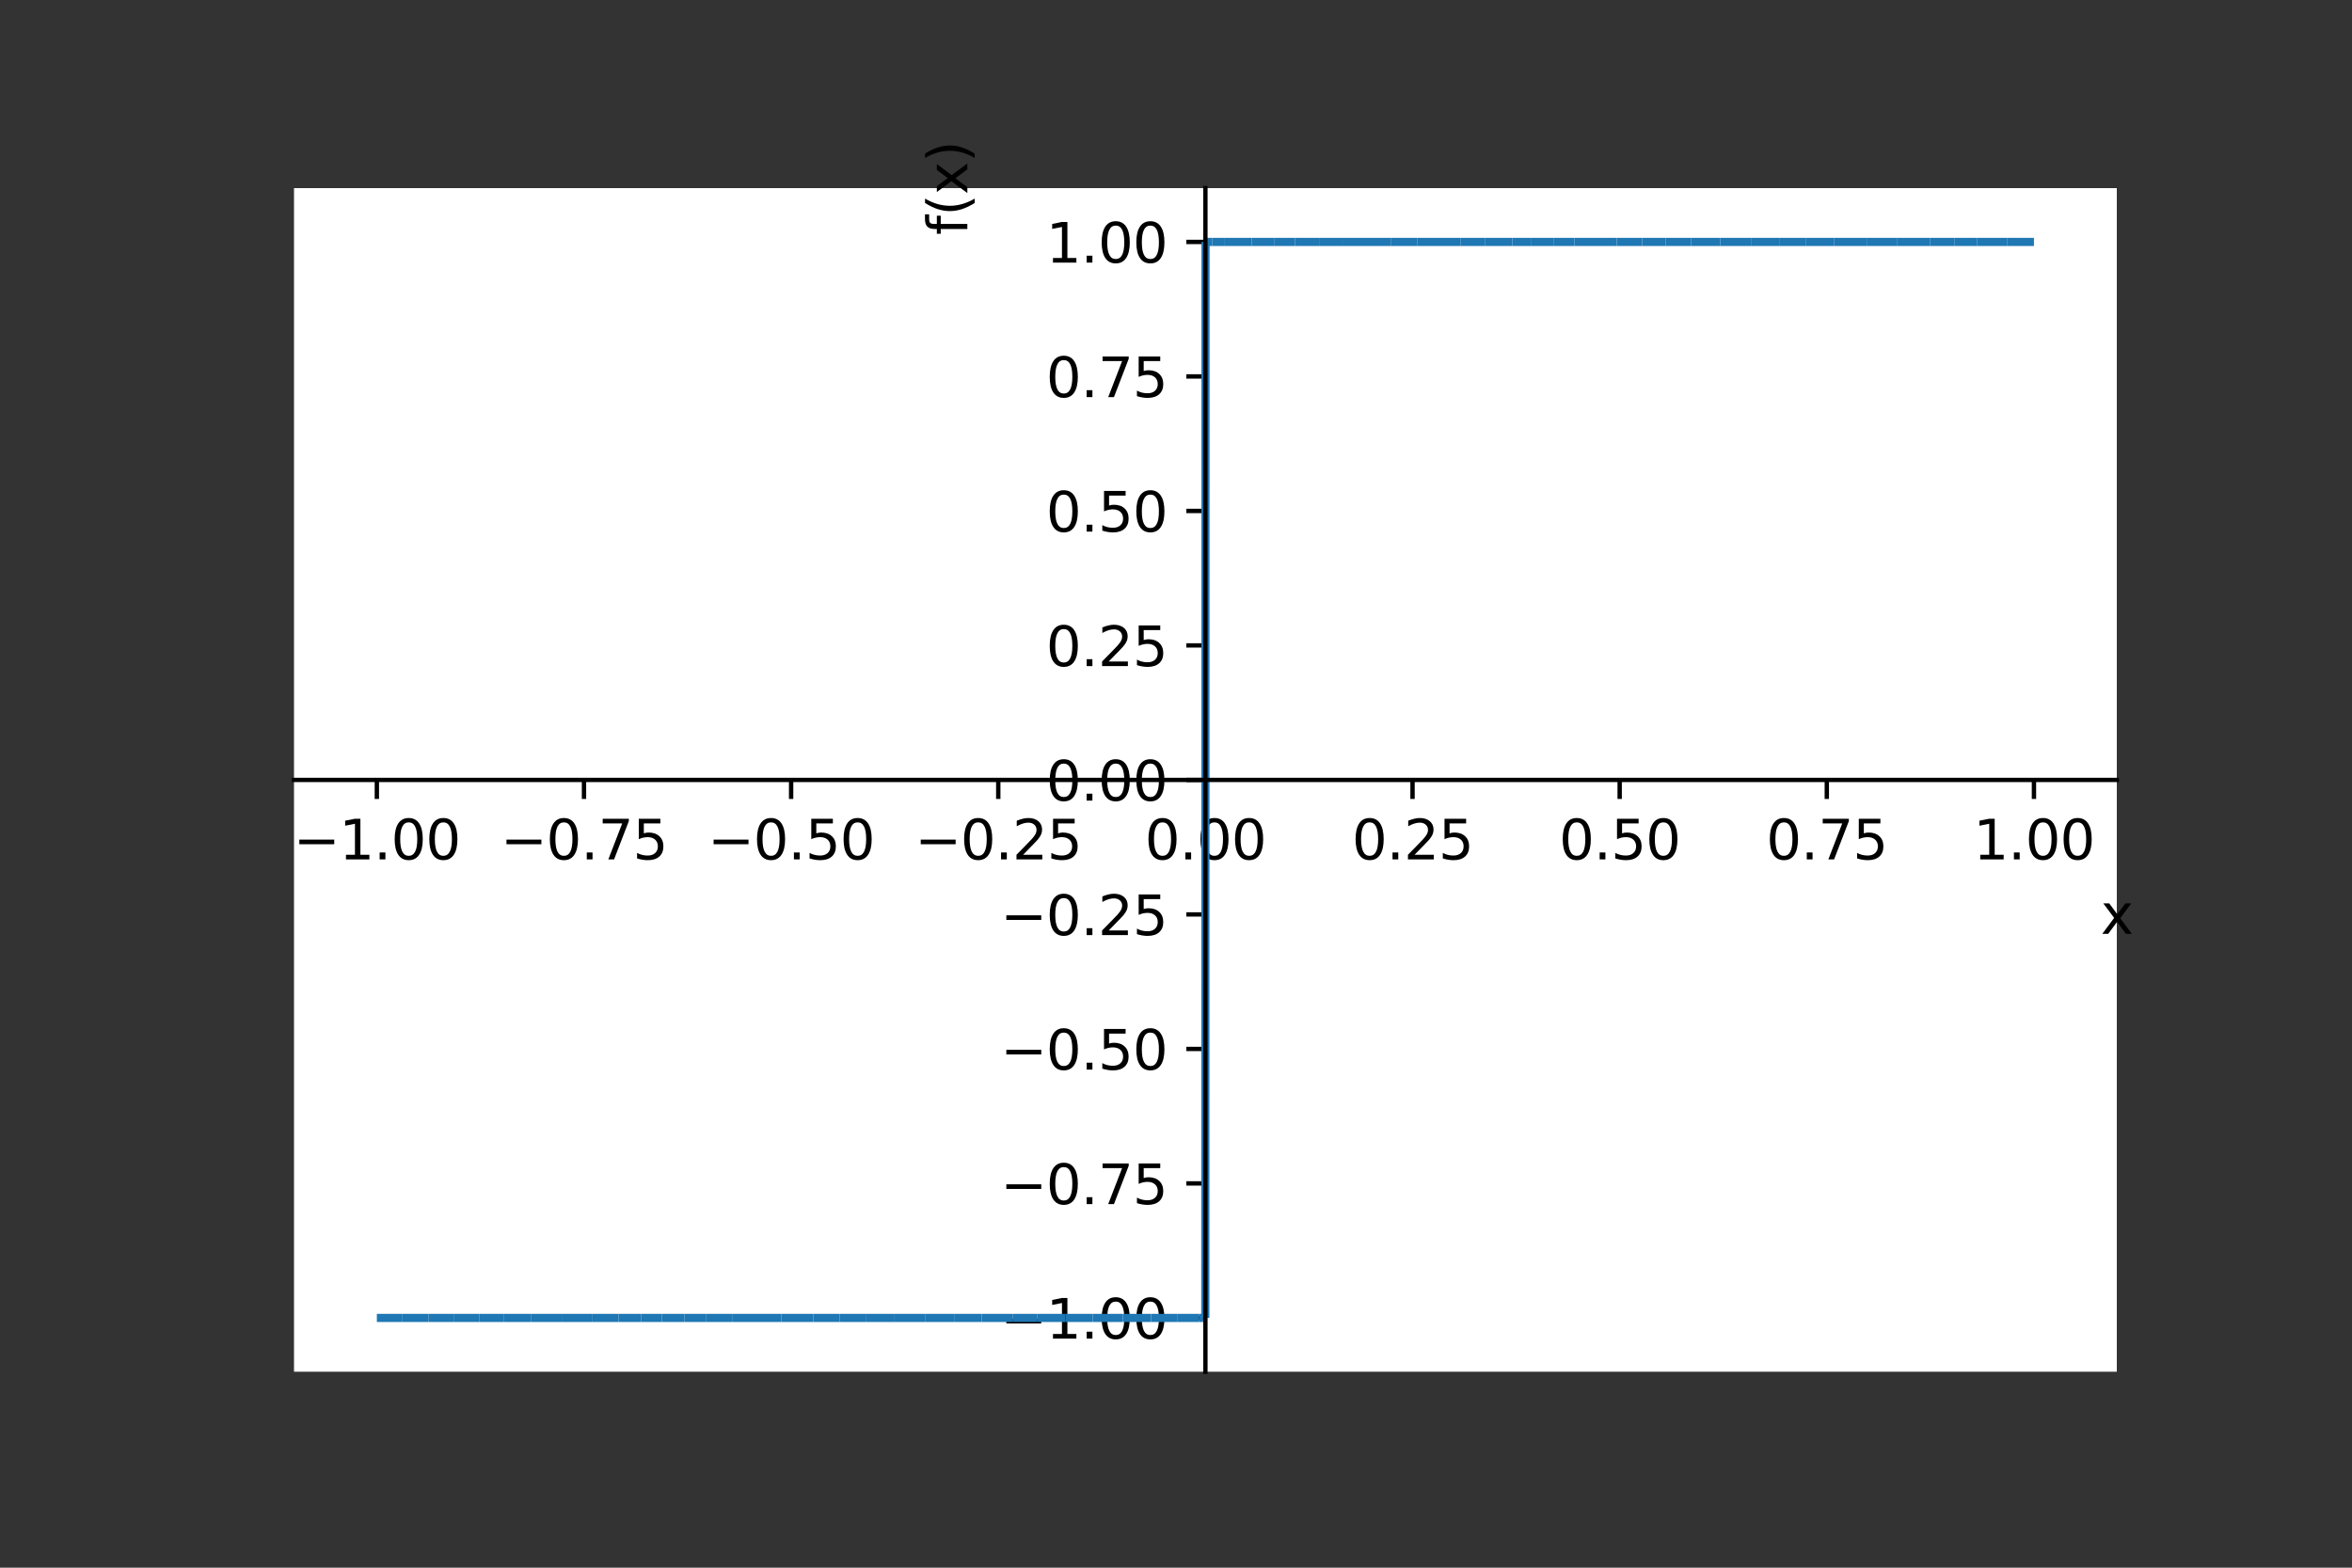 <?xml version="1.0" encoding="utf-8" standalone="no"?>
<!DOCTYPE svg PUBLIC "-//W3C//DTD SVG 1.1//EN"
  "http://www.w3.org/Graphics/SVG/1.1/DTD/svg11.dtd">
<svg height="288pt" version="1.1" viewBox="0 0 432 288" width="432pt" xmlns="http://www.w3.org/2000/svg" xmlns:xlink="http://www.w3.org/1999/xlink">
 <rect x="0" y="0" width="432" height="288" fill="#333333" stroke="none"/>
 <defs>
  <style type="text/css">*{stroke-linecap:butt;stroke-linejoin:round;}</style>
 </defs>
 <g id="figure_1">
  <g id="patch_1">
   <path d="M 0 288 
L 432 288 
L 432 0 
L 0 0 
z
" style="fill:none;"/>
  </g>
  <g id="axes_1">
   <g id="patch_2">
    <path d="M 54 252 
L 388.8 252 
L 388.8 34.56 
L 54 34.56 
z
" style="fill:#ffffff;"/>
   </g>
   <g id="matplotlib.axis_1">
    <g id="xtick_1">
     <g id="line2d_1">
      <defs>
       <path d="M 0 0 
L 0 3.5 
" id="m17f36e906f" style="stroke:#000000;stroke-width:0.8;"/>
      </defs>
      <g>
       <use style="stroke:#000000;stroke-width:0.8;" x="69.218" xlink:href="#m17f36e906f" y="143.28"/>
      </g>
     </g>
     <g id="text_1">
      <!-- −1.00 -->
      <g transform="translate(53.896 157.878)scale(0.1 -0.1)">
       <defs>
        <path d="M 678 2272 
L 4684 2272 
L 4684 1741 
L 678 1741 
L 678 2272 
z
" id="DejaVuSans-2212" transform="scale(0.016)"/>
        <path d="M 794 531 
L 1825 531 
L 1825 4091 
L 703 3866 
L 703 4441 
L 1819 4666 
L 2450 4666 
L 2450 531 
L 3481 531 
L 3481 0 
L 794 0 
L 794 531 
z
" id="DejaVuSans-31" transform="scale(0.016)"/>
        <path d="M 684 794 
L 1344 794 
L 1344 0 
L 684 0 
L 684 794 
z
" id="DejaVuSans-2e" transform="scale(0.016)"/>
        <path d="M 2034 4250 
Q 1547 4250 1301 3770 
Q 1056 3291 1056 2328 
Q 1056 1369 1301 889 
Q 1547 409 2034 409 
Q 2525 409 2770 889 
Q 3016 1369 3016 2328 
Q 3016 3291 2770 3770 
Q 2525 4250 2034 4250 
z
M 2034 4750 
Q 2819 4750 3233 4129 
Q 3647 3509 3647 2328 
Q 3647 1150 3233 529 
Q 2819 -91 2034 -91 
Q 1250 -91 836 529 
Q 422 1150 422 2328 
Q 422 3509 836 4129 
Q 1250 4750 2034 4750 
z
" id="DejaVuSans-30" transform="scale(0.016)"/>
       </defs>
       <use xlink:href="#DejaVuSans-2212"/>
       <use x="83.789" xlink:href="#DejaVuSans-31"/>
       <use x="147.412" xlink:href="#DejaVuSans-2e"/>
       <use x="179.199" xlink:href="#DejaVuSans-30"/>
       <use x="242.822" xlink:href="#DejaVuSans-30"/>
      </g>
     </g>
    </g>
    <g id="xtick_2">
     <g id="line2d_2">
      <g>
       <use style="stroke:#000000;stroke-width:0.8;" x="107.264" xlink:href="#m17f36e906f" y="143.28"/>
      </g>
     </g>
     <g id="text_2">
      <!-- −0.75 -->
      <g transform="translate(91.941 157.878)scale(0.1 -0.1)">
       <defs>
        <path d="M 525 4666 
L 3525 4666 
L 3525 4397 
L 1831 0 
L 1172 0 
L 2766 4134 
L 525 4134 
L 525 4666 
z
" id="DejaVuSans-37" transform="scale(0.016)"/>
        <path d="M 691 4666 
L 3169 4666 
L 3169 4134 
L 1269 4134 
L 1269 2991 
Q 1406 3038 1543 3061 
Q 1681 3084 1819 3084 
Q 2600 3084 3056 2656 
Q 3513 2228 3513 1497 
Q 3513 744 3044 326 
Q 2575 -91 1722 -91 
Q 1428 -91 1123 -41 
Q 819 9 494 109 
L 494 744 
Q 775 591 1075 516 
Q 1375 441 1709 441 
Q 2250 441 2565 725 
Q 2881 1009 2881 1497 
Q 2881 1984 2565 2268 
Q 2250 2553 1709 2553 
Q 1456 2553 1204 2497 
Q 953 2441 691 2322 
L 691 4666 
z
" id="DejaVuSans-35" transform="scale(0.016)"/>
       </defs>
       <use xlink:href="#DejaVuSans-2212"/>
       <use x="83.789" xlink:href="#DejaVuSans-30"/>
       <use x="147.412" xlink:href="#DejaVuSans-2e"/>
       <use x="179.199" xlink:href="#DejaVuSans-37"/>
       <use x="242.822" xlink:href="#DejaVuSans-35"/>
      </g>
     </g>
    </g>
    <g id="xtick_3">
     <g id="line2d_3">
      <g>
       <use style="stroke:#000000;stroke-width:0.8;" x="145.309" xlink:href="#m17f36e906f" y="143.28"/>
      </g>
     </g>
     <g id="text_3">
      <!-- −0.50 -->
      <g transform="translate(129.986 157.878)scale(0.1 -0.1)">
       <use xlink:href="#DejaVuSans-2212"/>
       <use x="83.789" xlink:href="#DejaVuSans-30"/>
       <use x="147.412" xlink:href="#DejaVuSans-2e"/>
       <use x="179.199" xlink:href="#DejaVuSans-35"/>
       <use x="242.822" xlink:href="#DejaVuSans-30"/>
      </g>
     </g>
    </g>
    <g id="xtick_4">
     <g id="line2d_4">
      <g>
       <use style="stroke:#000000;stroke-width:0.8;" x="183.355" xlink:href="#m17f36e906f" y="143.28"/>
      </g>
     </g>
     <g id="text_4">
      <!-- −0.25 -->
      <g transform="translate(168.032 157.878)scale(0.1 -0.1)">
       <defs>
        <path d="M 1228 531 
L 3431 531 
L 3431 0 
L 469 0 
L 469 531 
Q 828 903 1448 1529 
Q 2069 2156 2228 2338 
Q 2531 2678 2651 2914 
Q 2772 3150 2772 3378 
Q 2772 3750 2511 3984 
Q 2250 4219 1831 4219 
Q 1534 4219 1204 4116 
Q 875 4013 500 3803 
L 500 4441 
Q 881 4594 1212 4672 
Q 1544 4750 1819 4750 
Q 2544 4750 2975 4387 
Q 3406 4025 3406 3419 
Q 3406 3131 3298 2873 
Q 3191 2616 2906 2266 
Q 2828 2175 2409 1742 
Q 1991 1309 1228 531 
z
" id="DejaVuSans-32" transform="scale(0.016)"/>
       </defs>
       <use xlink:href="#DejaVuSans-2212"/>
       <use x="83.789" xlink:href="#DejaVuSans-30"/>
       <use x="147.412" xlink:href="#DejaVuSans-2e"/>
       <use x="179.199" xlink:href="#DejaVuSans-32"/>
       <use x="242.822" xlink:href="#DejaVuSans-35"/>
      </g>
     </g>
    </g>
    <g id="xtick_5">
     <g id="line2d_5">
      <g>
       <use style="stroke:#000000;stroke-width:0.8;" x="221.4" xlink:href="#m17f36e906f" y="143.28"/>
      </g>
     </g>
     <g id="text_5">
      <!-- 0.00 -->
      <g transform="translate(210.267 157.878)scale(0.1 -0.1)">
       <use xlink:href="#DejaVuSans-30"/>
       <use x="63.623" xlink:href="#DejaVuSans-2e"/>
       <use x="95.41" xlink:href="#DejaVuSans-30"/>
       <use x="159.033" xlink:href="#DejaVuSans-30"/>
      </g>
     </g>
    </g>
    <g id="xtick_6">
     <g id="line2d_6">
      <g>
       <use style="stroke:#000000;stroke-width:0.8;" x="259.445" xlink:href="#m17f36e906f" y="143.28"/>
      </g>
     </g>
     <g id="text_6">
      <!-- 0.25 -->
      <g transform="translate(248.313 157.878)scale(0.1 -0.1)">
       <use xlink:href="#DejaVuSans-30"/>
       <use x="63.623" xlink:href="#DejaVuSans-2e"/>
       <use x="95.41" xlink:href="#DejaVuSans-32"/>
       <use x="159.033" xlink:href="#DejaVuSans-35"/>
      </g>
     </g>
    </g>
    <g id="xtick_7">
     <g id="line2d_7">
      <g>
       <use style="stroke:#000000;stroke-width:0.8;" x="297.491" xlink:href="#m17f36e906f" y="143.28"/>
      </g>
     </g>
     <g id="text_7">
      <!-- 0.50 -->
      <g transform="translate(286.358 157.878)scale(0.1 -0.1)">
       <use xlink:href="#DejaVuSans-30"/>
       <use x="63.623" xlink:href="#DejaVuSans-2e"/>
       <use x="95.41" xlink:href="#DejaVuSans-35"/>
       <use x="159.033" xlink:href="#DejaVuSans-30"/>
      </g>
     </g>
    </g>
    <g id="xtick_8">
     <g id="line2d_8">
      <g>
       <use style="stroke:#000000;stroke-width:0.8;" x="335.536" xlink:href="#m17f36e906f" y="143.28"/>
      </g>
     </g>
     <g id="text_8">
      <!-- 0.75 -->
      <g transform="translate(324.404 157.878)scale(0.1 -0.1)">
       <use xlink:href="#DejaVuSans-30"/>
       <use x="63.623" xlink:href="#DejaVuSans-2e"/>
       <use x="95.41" xlink:href="#DejaVuSans-37"/>
       <use x="159.033" xlink:href="#DejaVuSans-35"/>
      </g>
     </g>
    </g>
    <g id="xtick_9">
     <g id="line2d_9">
      <g>
       <use style="stroke:#000000;stroke-width:0.8;" x="373.582" xlink:href="#m17f36e906f" y="143.28"/>
      </g>
     </g>
     <g id="text_9">
      <!-- 1.00 -->
      <g transform="translate(362.449 157.878)scale(0.1 -0.1)">
       <use xlink:href="#DejaVuSans-31"/>
       <use x="63.623" xlink:href="#DejaVuSans-2e"/>
       <use x="95.41" xlink:href="#DejaVuSans-30"/>
       <use x="159.033" xlink:href="#DejaVuSans-30"/>
      </g>
     </g>
    </g>
    <g id="text_10">
     <!-- x -->
     <g transform="translate(385.841 171.557)scale(0.1 -0.1)">
      <defs>
       <path d="M 3513 3500 
L 2247 1797 
L 3578 0 
L 2900 0 
L 1881 1375 
L 863 0 
L 184 0 
L 1544 1831 
L 300 3500 
L 978 3500 
L 1906 2253 
L 2834 3500 
L 3513 3500 
z
" id="DejaVuSans-78" transform="scale(0.016)"/>
      </defs>
      <use xlink:href="#DejaVuSans-78"/>
     </g>
    </g>
   </g>
   <g id="matplotlib.axis_2">
    <g id="ytick_1">
     <g id="line2d_10">
      <defs>
       <path d="M 0 0 
L -3.5 0 
" id="m57aa40316b" style="stroke:#000000;stroke-width:0.8;"/>
      </defs>
      <g>
       <use style="stroke:#000000;stroke-width:0.8;" x="221.4" xlink:href="#m57aa40316b" y="242.116"/>
      </g>
     </g>
     <g id="text_11">
      <!-- −1.00 -->
      <g transform="translate(183.755 245.916)scale(0.1 -0.1)">
       <use xlink:href="#DejaVuSans-2212"/>
       <use x="83.789" xlink:href="#DejaVuSans-31"/>
       <use x="147.412" xlink:href="#DejaVuSans-2e"/>
       <use x="179.199" xlink:href="#DejaVuSans-30"/>
       <use x="242.822" xlink:href="#DejaVuSans-30"/>
      </g>
     </g>
    </g>
    <g id="ytick_2">
     <g id="line2d_11">
      <g>
       <use style="stroke:#000000;stroke-width:0.8;" x="221.4" xlink:href="#m57aa40316b" y="217.407"/>
      </g>
     </g>
     <g id="text_12">
      <!-- −0.75 -->
      <g transform="translate(183.755 221.206)scale(0.1 -0.1)">
       <use xlink:href="#DejaVuSans-2212"/>
       <use x="83.789" xlink:href="#DejaVuSans-30"/>
       <use x="147.412" xlink:href="#DejaVuSans-2e"/>
       <use x="179.199" xlink:href="#DejaVuSans-37"/>
       <use x="242.822" xlink:href="#DejaVuSans-35"/>
      </g>
     </g>
    </g>
    <g id="ytick_3">
     <g id="line2d_12">
      <g>
       <use style="stroke:#000000;stroke-width:0.8;" x="221.4" xlink:href="#m57aa40316b" y="192.698"/>
      </g>
     </g>
     <g id="text_13">
      <!-- −0.50 -->
      <g transform="translate(183.755 196.497)scale(0.1 -0.1)">
       <use xlink:href="#DejaVuSans-2212"/>
       <use x="83.789" xlink:href="#DejaVuSans-30"/>
       <use x="147.412" xlink:href="#DejaVuSans-2e"/>
       <use x="179.199" xlink:href="#DejaVuSans-35"/>
       <use x="242.822" xlink:href="#DejaVuSans-30"/>
      </g>
     </g>
    </g>
    <g id="ytick_4">
     <g id="line2d_13">
      <g>
       <use style="stroke:#000000;stroke-width:0.8;" x="221.4" xlink:href="#m57aa40316b" y="167.989"/>
      </g>
     </g>
     <g id="text_14">
      <!-- −0.25 -->
      <g transform="translate(183.755 171.788)scale(0.1 -0.1)">
       <use xlink:href="#DejaVuSans-2212"/>
       <use x="83.789" xlink:href="#DejaVuSans-30"/>
       <use x="147.412" xlink:href="#DejaVuSans-2e"/>
       <use x="179.199" xlink:href="#DejaVuSans-32"/>
       <use x="242.822" xlink:href="#DejaVuSans-35"/>
      </g>
     </g>
    </g>
    <g id="ytick_5">
     <g id="line2d_14">
      <g>
       <use style="stroke:#000000;stroke-width:0.8;" x="221.4" xlink:href="#m57aa40316b" y="143.28"/>
      </g>
     </g>
     <g id="text_15">
      <!-- 0.00 -->
      <g transform="translate(192.134 147.079)scale(0.1 -0.1)">
       <use xlink:href="#DejaVuSans-30"/>
       <use x="63.623" xlink:href="#DejaVuSans-2e"/>
       <use x="95.41" xlink:href="#DejaVuSans-30"/>
       <use x="159.033" xlink:href="#DejaVuSans-30"/>
      </g>
     </g>
    </g>
    <g id="ytick_6">
     <g id="line2d_15">
      <g>
       <use style="stroke:#000000;stroke-width:0.8;" x="221.4" xlink:href="#m57aa40316b" y="118.571"/>
      </g>
     </g>
     <g id="text_16">
      <!-- 0.25 -->
      <g transform="translate(192.134 122.37)scale(0.1 -0.1)">
       <use xlink:href="#DejaVuSans-30"/>
       <use x="63.623" xlink:href="#DejaVuSans-2e"/>
       <use x="95.41" xlink:href="#DejaVuSans-32"/>
       <use x="159.033" xlink:href="#DejaVuSans-35"/>
      </g>
     </g>
    </g>
    <g id="ytick_7">
     <g id="line2d_16">
      <g>
       <use style="stroke:#000000;stroke-width:0.8;" x="221.4" xlink:href="#m57aa40316b" y="93.862"/>
      </g>
     </g>
     <g id="text_17">
      <!-- 0.50 -->
      <g transform="translate(192.134 97.661)scale(0.1 -0.1)">
       <use xlink:href="#DejaVuSans-30"/>
       <use x="63.623" xlink:href="#DejaVuSans-2e"/>
       <use x="95.41" xlink:href="#DejaVuSans-35"/>
       <use x="159.033" xlink:href="#DejaVuSans-30"/>
      </g>
     </g>
    </g>
    <g id="ytick_8">
     <g id="line2d_17">
      <g>
       <use style="stroke:#000000;stroke-width:0.8;" x="221.4" xlink:href="#m57aa40316b" y="69.153"/>
      </g>
     </g>
     <g id="text_18">
      <!-- 0.75 -->
      <g transform="translate(192.134 72.952)scale(0.1 -0.1)">
       <use xlink:href="#DejaVuSans-30"/>
       <use x="63.623" xlink:href="#DejaVuSans-2e"/>
       <use x="95.41" xlink:href="#DejaVuSans-37"/>
       <use x="159.033" xlink:href="#DejaVuSans-35"/>
      </g>
     </g>
    </g>
    <g id="ytick_9">
     <g id="line2d_18">
      <g>
       <use style="stroke:#000000;stroke-width:0.8;" x="221.4" xlink:href="#m57aa40316b" y="44.444"/>
      </g>
     </g>
     <g id="text_19">
      <!-- 1.00 -->
      <g transform="translate(192.134 48.243)scale(0.1 -0.1)">
       <use xlink:href="#DejaVuSans-31"/>
       <use x="63.623" xlink:href="#DejaVuSans-2e"/>
       <use x="95.41" xlink:href="#DejaVuSans-30"/>
       <use x="159.033" xlink:href="#DejaVuSans-30"/>
      </g>
     </g>
    </g>
    <g id="text_20">
     <!-- f(x) -->
     <g transform="translate(177.675 43.181)rotate(-90)scale(0.1 -0.1)">
      <defs>
       <path d="M 2375 4863 
L 2375 4384 
L 1825 4384 
Q 1516 4384 1395 4259 
Q 1275 4134 1275 3809 
L 1275 3500 
L 2222 3500 
L 2222 3053 
L 1275 3053 
L 1275 0 
L 697 0 
L 697 3053 
L 147 3053 
L 147 3500 
L 697 3500 
L 697 3744 
Q 697 4328 969 4595 
Q 1241 4863 1831 4863 
L 2375 4863 
z
" id="DejaVuSans-66" transform="scale(0.016)"/>
       <path d="M 1984 4856 
Q 1566 4138 1362 3434 
Q 1159 2731 1159 2009 
Q 1159 1288 1364 580 
Q 1569 -128 1984 -844 
L 1484 -844 
Q 1016 -109 783 600 
Q 550 1309 550 2009 
Q 550 2706 781 3412 
Q 1013 4119 1484 4856 
L 1984 4856 
z
" id="DejaVuSans-28" transform="scale(0.016)"/>
       <path d="M 513 4856 
L 1013 4856 
Q 1481 4119 1714 3412 
Q 1947 2706 1947 2009 
Q 1947 1309 1714 600 
Q 1481 -109 1013 -844 
L 513 -844 
Q 928 -128 1133 580 
Q 1338 1288 1338 2009 
Q 1338 2731 1133 3434 
Q 928 4138 513 4856 
z
" id="DejaVuSans-29" transform="scale(0.016)"/>
      </defs>
      <use xlink:href="#DejaVuSans-66"/>
      <use x="35.205" xlink:href="#DejaVuSans-28"/>
      <use x="74.219" xlink:href="#DejaVuSans-78"/>
      <use x="133.398" xlink:href="#DejaVuSans-29"/>
     </g>
    </g>
   </g>
   <g id="LineCollection_1">
    <path clip-path="url(#pf2798e73c6)" d="M 69.218 242.116 
L 73.926 242.116 
" style="fill:none;stroke:#1f77b4;stroke-width:1.5;"/>
    <path clip-path="url(#pf2798e73c6)" d="M 73.926 242.116 
L 78.683 242.116 
" style="fill:none;stroke:#1f77b4;stroke-width:1.5;"/>
    <path clip-path="url(#pf2798e73c6)" d="M 78.683 242.116 
L 83.317 242.116 
" style="fill:none;stroke:#1f77b4;stroke-width:1.5;"/>
    <path clip-path="url(#pf2798e73c6)" d="M 83.317 242.116 
L 88.074 242.116 
" style="fill:none;stroke:#1f77b4;stroke-width:1.5;"/>
    <path clip-path="url(#pf2798e73c6)" d="M 88.074 242.116 
L 92.583 242.116 
" style="fill:none;stroke:#1f77b4;stroke-width:1.5;"/>
    <path clip-path="url(#pf2798e73c6)" d="M 92.583 242.116 
L 97.593 242.116 
" style="fill:none;stroke:#1f77b4;stroke-width:1.5;"/>
    <path clip-path="url(#pf2798e73c6)" d="M 97.593 242.116 
L 103.323 242.116 
" style="fill:none;stroke:#1f77b4;stroke-width:1.5;"/>
    <path clip-path="url(#pf2798e73c6)" d="M 103.323 242.116 
L 108.841 242.116 
" style="fill:none;stroke:#1f77b4;stroke-width:1.5;"/>
    <path clip-path="url(#pf2798e73c6)" d="M 108.841 242.116 
L 113.635 242.116 
" style="fill:none;stroke:#1f77b4;stroke-width:1.5;"/>
    <path clip-path="url(#pf2798e73c6)" d="M 113.635 242.116 
L 117.785 242.116 
" style="fill:none;stroke:#1f77b4;stroke-width:1.5;"/>
    <path clip-path="url(#pf2798e73c6)" d="M 117.785 242.116 
L 121.554 242.116 
" style="fill:none;stroke:#1f77b4;stroke-width:1.5;"/>
    <path clip-path="url(#pf2798e73c6)" d="M 121.554 242.116 
L 125.689 242.116 
" style="fill:none;stroke:#1f77b4;stroke-width:1.5;"/>
    <path clip-path="url(#pf2798e73c6)" d="M 125.689 242.116 
L 129.738 242.116 
" style="fill:none;stroke:#1f77b4;stroke-width:1.5;"/>
    <path clip-path="url(#pf2798e73c6)" d="M 129.738 242.116 
L 134.585 242.116 
" style="fill:none;stroke:#1f77b4;stroke-width:1.5;"/>
    <path clip-path="url(#pf2798e73c6)" d="M 134.585 242.116 
L 139.448 242.116 
" style="fill:none;stroke:#1f77b4;stroke-width:1.5;"/>
    <path clip-path="url(#pf2798e73c6)" d="M 139.448 242.116 
L 143.519 242.116 
" style="fill:none;stroke:#1f77b4;stroke-width:1.5;"/>
    <path clip-path="url(#pf2798e73c6)" d="M 143.519 242.116 
L 149.392 242.116 
" style="fill:none;stroke:#1f77b4;stroke-width:1.5;"/>
    <path clip-path="url(#pf2798e73c6)" d="M 149.392 242.116 
L 154.207 242.116 
" style="fill:none;stroke:#1f77b4;stroke-width:1.5;"/>
    <path clip-path="url(#pf2798e73c6)" d="M 154.207 242.116 
L 159.131 242.116 
" style="fill:none;stroke:#1f77b4;stroke-width:1.5;"/>
    <path clip-path="url(#pf2798e73c6)" d="M 159.131 242.116 
L 164.319 242.116 
" style="fill:none;stroke:#1f77b4;stroke-width:1.5;"/>
    <path clip-path="url(#pf2798e73c6)" d="M 164.319 242.116 
L 169.998 242.116 
" style="fill:none;stroke:#1f77b4;stroke-width:1.5;"/>
    <path clip-path="url(#pf2798e73c6)" d="M 169.998 242.116 
L 175.366 242.116 
" style="fill:none;stroke:#1f77b4;stroke-width:1.5;"/>
    <path clip-path="url(#pf2798e73c6)" d="M 175.366 242.116 
L 180.325 242.116 
" style="fill:none;stroke:#1f77b4;stroke-width:1.5;"/>
    <path clip-path="url(#pf2798e73c6)" d="M 180.325 242.116 
L 186.06 242.116 
" style="fill:none;stroke:#1f77b4;stroke-width:1.5;"/>
    <path clip-path="url(#pf2798e73c6)" d="M 186.06 242.116 
L 190.55 242.116 
" style="fill:none;stroke:#1f77b4;stroke-width:1.5;"/>
    <path clip-path="url(#pf2798e73c6)" d="M 190.55 242.116 
L 195.701 242.116 
" style="fill:none;stroke:#1f77b4;stroke-width:1.5;"/>
    <path clip-path="url(#pf2798e73c6)" d="M 195.701 242.116 
L 200.688 242.116 
" style="fill:none;stroke:#1f77b4;stroke-width:1.5;"/>
    <path clip-path="url(#pf2798e73c6)" d="M 200.688 242.116 
L 206.242 242.116 
" style="fill:none;stroke:#1f77b4;stroke-width:1.5;"/>
    <path clip-path="url(#pf2798e73c6)" d="M 206.242 242.116 
L 211.436 242.116 
" style="fill:none;stroke:#1f77b4;stroke-width:1.5;"/>
    <path clip-path="url(#pf2798e73c6)" d="M 211.436 242.116 
L 216.199 242.116 
" style="fill:none;stroke:#1f77b4;stroke-width:1.5;"/>
    <path clip-path="url(#pf2798e73c6)" d="M 216.199 242.116 
L 220.193 242.116 
" style="fill:none;stroke:#1f77b4;stroke-width:1.5;"/>
    <path clip-path="url(#pf2798e73c6)" d="M 220.193 242.116 
L 220.877 242.116 
" style="fill:none;stroke:#1f77b4;stroke-width:1.5;"/>
    <path clip-path="url(#pf2798e73c6)" d="M 220.877 242.116 
L 221.17 242.116 
" style="fill:none;stroke:#1f77b4;stroke-width:1.5;"/>
    <path clip-path="url(#pf2798e73c6)" d="M 221.17 242.116 
L 221.309 242.116 
" style="fill:none;stroke:#1f77b4;stroke-width:1.5;"/>
    <path clip-path="url(#pf2798e73c6)" d="M 221.309 242.116 
L 221.384 242.116 
" style="fill:none;stroke:#1f77b4;stroke-width:1.5;"/>
    <path clip-path="url(#pf2798e73c6)" d="M 221.384 242.116 
L 221.423 44.444 
" style="fill:none;stroke:#1f77b4;stroke-width:1.5;"/>
    <path clip-path="url(#pf2798e73c6)" d="M 221.423 44.444 
L 221.467 44.444 
" style="fill:none;stroke:#1f77b4;stroke-width:1.5;"/>
    <path clip-path="url(#pf2798e73c6)" d="M 221.467 44.444 
L 222.662 44.444 
" style="fill:none;stroke:#1f77b4;stroke-width:1.5;"/>
    <path clip-path="url(#pf2798e73c6)" d="M 222.662 44.444 
L 224.972 44.444 
" style="fill:none;stroke:#1f77b4;stroke-width:1.5;"/>
    <path clip-path="url(#pf2798e73c6)" d="M 224.972 44.444 
L 229.919 44.444 
" style="fill:none;stroke:#1f77b4;stroke-width:1.5;"/>
    <path clip-path="url(#pf2798e73c6)" d="M 229.919 44.444 
L 234.112 44.444 
" style="fill:none;stroke:#1f77b4;stroke-width:1.5;"/>
    <path clip-path="url(#pf2798e73c6)" d="M 234.112 44.444 
L 237.834 44.444 
" style="fill:none;stroke:#1f77b4;stroke-width:1.5;"/>
    <path clip-path="url(#pf2798e73c6)" d="M 237.834 44.444 
L 242.281 44.444 
" style="fill:none;stroke:#1f77b4;stroke-width:1.5;"/>
    <path clip-path="url(#pf2798e73c6)" d="M 242.281 44.444 
L 246.755 44.444 
" style="fill:none;stroke:#1f77b4;stroke-width:1.5;"/>
    <path clip-path="url(#pf2798e73c6)" d="M 246.755 44.444 
L 250.907 44.444 
" style="fill:none;stroke:#1f77b4;stroke-width:1.5;"/>
    <path clip-path="url(#pf2798e73c6)" d="M 250.907 44.444 
L 255.532 44.444 
" style="fill:none;stroke:#1f77b4;stroke-width:1.5;"/>
    <path clip-path="url(#pf2798e73c6)" d="M 255.532 44.444 
L 260.358 44.444 
" style="fill:none;stroke:#1f77b4;stroke-width:1.5;"/>
    <path clip-path="url(#pf2798e73c6)" d="M 260.358 44.444 
L 264.037 44.444 
" style="fill:none;stroke:#1f77b4;stroke-width:1.5;"/>
    <path clip-path="url(#pf2798e73c6)" d="M 264.037 44.444 
L 268.311 44.444 
" style="fill:none;stroke:#1f77b4;stroke-width:1.5;"/>
    <path clip-path="url(#pf2798e73c6)" d="M 268.311 44.444 
L 272.719 44.444 
" style="fill:none;stroke:#1f77b4;stroke-width:1.5;"/>
    <path clip-path="url(#pf2798e73c6)" d="M 272.719 44.444 
L 277.786 44.444 
" style="fill:none;stroke:#1f77b4;stroke-width:1.5;"/>
    <path clip-path="url(#pf2798e73c6)" d="M 277.786 44.444 
L 281.296 44.444 
" style="fill:none;stroke:#1f77b4;stroke-width:1.5;"/>
    <path clip-path="url(#pf2798e73c6)" d="M 281.296 44.444 
L 285.429 44.444 
" style="fill:none;stroke:#1f77b4;stroke-width:1.5;"/>
    <path clip-path="url(#pf2798e73c6)" d="M 285.429 44.444 
L 289.17 44.444 
" style="fill:none;stroke:#1f77b4;stroke-width:1.5;"/>
    <path clip-path="url(#pf2798e73c6)" d="M 289.17 44.444 
L 292.552 44.444 
" style="fill:none;stroke:#1f77b4;stroke-width:1.5;"/>
    <path clip-path="url(#pf2798e73c6)" d="M 292.552 44.444 
L 296.962 44.444 
" style="fill:none;stroke:#1f77b4;stroke-width:1.5;"/>
    <path clip-path="url(#pf2798e73c6)" d="M 296.962 44.444 
L 301.618 44.444 
" style="fill:none;stroke:#1f77b4;stroke-width:1.5;"/>
    <path clip-path="url(#pf2798e73c6)" d="M 301.618 44.444 
L 305.912 44.444 
" style="fill:none;stroke:#1f77b4;stroke-width:1.5;"/>
    <path clip-path="url(#pf2798e73c6)" d="M 305.912 44.444 
L 310.63 44.444 
" style="fill:none;stroke:#1f77b4;stroke-width:1.5;"/>
    <path clip-path="url(#pf2798e73c6)" d="M 310.63 44.444 
L 315.968 44.444 
" style="fill:none;stroke:#1f77b4;stroke-width:1.5;"/>
    <path clip-path="url(#pf2798e73c6)" d="M 315.968 44.444 
L 321.605 44.444 
" style="fill:none;stroke:#1f77b4;stroke-width:1.5;"/>
    <path clip-path="url(#pf2798e73c6)" d="M 321.605 44.444 
L 326.915 44.444 
" style="fill:none;stroke:#1f77b4;stroke-width:1.5;"/>
    <path clip-path="url(#pf2798e73c6)" d="M 326.915 44.444 
L 331.641 44.444 
" style="fill:none;stroke:#1f77b4;stroke-width:1.5;"/>
    <path clip-path="url(#pf2798e73c6)" d="M 331.641 44.444 
L 336.909 44.444 
" style="fill:none;stroke:#1f77b4;stroke-width:1.5;"/>
    <path clip-path="url(#pf2798e73c6)" d="M 336.909 44.444 
L 342.86 44.444 
" style="fill:none;stroke:#1f77b4;stroke-width:1.5;"/>
    <path clip-path="url(#pf2798e73c6)" d="M 342.86 44.444 
L 348.395 44.444 
" style="fill:none;stroke:#1f77b4;stroke-width:1.5;"/>
    <path clip-path="url(#pf2798e73c6)" d="M 348.395 44.444 
L 354.531 44.444 
" style="fill:none;stroke:#1f77b4;stroke-width:1.5;"/>
    <path clip-path="url(#pf2798e73c6)" d="M 354.531 44.444 
L 359.032 44.444 
" style="fill:none;stroke:#1f77b4;stroke-width:1.5;"/>
    <path clip-path="url(#pf2798e73c6)" d="M 359.032 44.444 
L 363.108 44.444 
" style="fill:none;stroke:#1f77b4;stroke-width:1.5;"/>
    <path clip-path="url(#pf2798e73c6)" d="M 363.108 44.444 
L 368.712 44.444 
" style="fill:none;stroke:#1f77b4;stroke-width:1.5;"/>
    <path clip-path="url(#pf2798e73c6)" d="M 368.712 44.444 
L 373.582 44.444 
" style="fill:none;stroke:#1f77b4;stroke-width:1.5;"/>
   </g>
   <g id="patch_3">
    <path d="M 221.4 252 
L 221.4 34.56 
" style="fill:none;stroke:#000000;stroke-linecap:square;stroke-linejoin:miter;stroke-width:0.8;"/>
   </g>
   <g id="patch_4">
    <path d="M 388.8 252 
L 388.8 34.56 
" style="fill:none;"/>
   </g>
   <g id="patch_5">
    <path d="M 54 143.28 
L 388.8 143.28 
" style="fill:none;stroke:#000000;stroke-linecap:square;stroke-linejoin:miter;stroke-width:0.8;"/>
   </g>
   <g id="patch_6">
    <path d="M 54 34.56 
L 388.8 34.56 
" style="fill:none;"/>
   </g>
  </g>
 </g>
 <defs>
  <clipPath id="pf2798e73c6">
   <rect height="217.44" width="334.8" x="54" y="34.56"/>
  </clipPath>
 </defs>
</svg>
